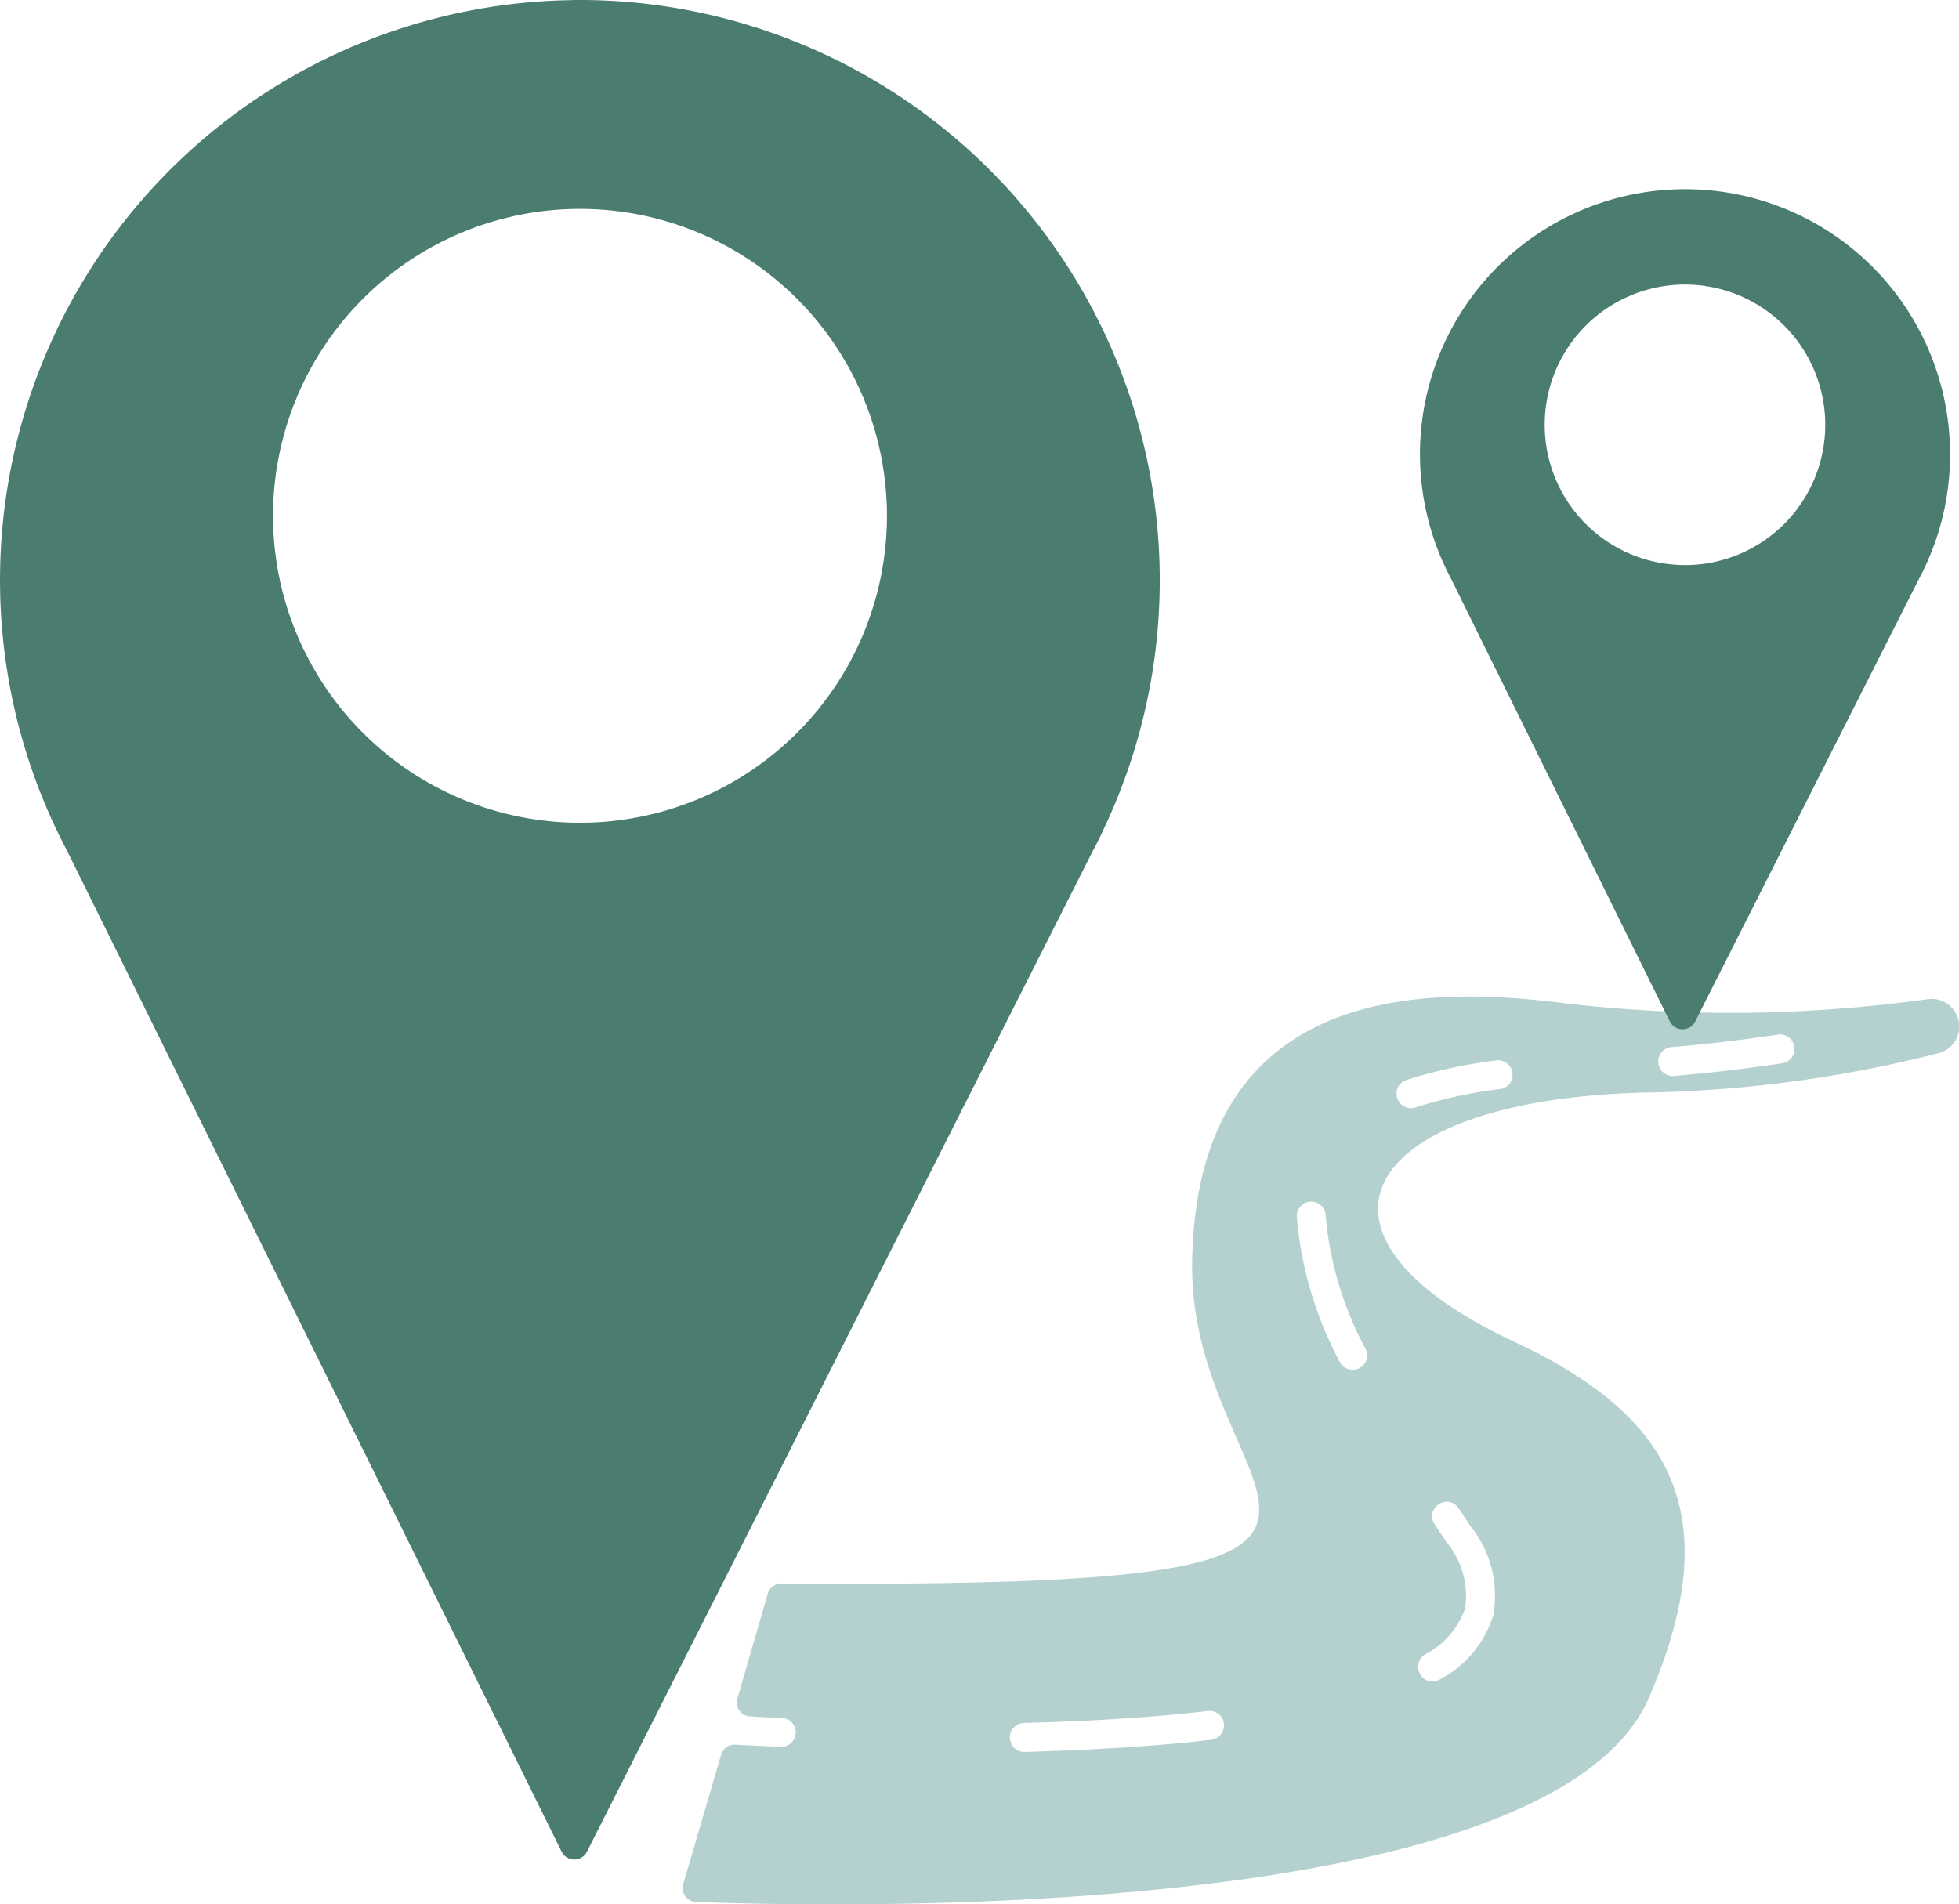 <svg xmlns="http://www.w3.org/2000/svg" width="58" height="56.386" viewBox="0 0 58 56.386">
  <g id="Route_-_Route" data-name="Route - Route" transform="translate(-27.94 -30.705)">
    <path id="Path_617" data-name="Path 617" d="M134.542,132.6a42.358,42.358,0,0,1-10.74.122c-3.654-.458-10.908-.864-11.035,7.662-.11,7.5,9.372,9.67-12.165,9.517a.42.42,0,0,0-.4.3l-.9,3.107a.414.414,0,0,0,.377.53c.261.014.574.029.93.043a.428.428,0,1,1-.035.855c-.559-.023-1.014-.046-1.333-.064a.41.41,0,0,0-.42.3L97.7,158.8a.412.412,0,0,0,.383.53c3.675.142,25.3.69,28.214-6.059,2.434-5.631.458-8.447-4.028-10.545-6.833-3.2-4.547-7.216,4.129-7.366a37.564,37.564,0,0,0,8.456-1.159.815.815,0,0,0-.3-1.6ZM113.31,154.532c-1.617.185-3.466.3-5.5.356a.429.429,0,1,1-.02-.858c2.011-.052,3.831-.168,5.422-.351a.428.428,0,1,1,.1.849ZM119.659,152a2.4,2.4,0,0,0,1.188-1.359,2.476,2.476,0,0,0-.542-1.953q-.187-.278-.365-.548a.416.416,0,0,1,.119-.577l.02-.014a.416.416,0,0,1,.574.119c.119.18.241.359.362.545a3.279,3.279,0,0,1,.664,2.643,3.235,3.235,0,0,1-1.585,1.889.414.414,0,0,1-.58-.168l-.012-.023a.42.42,0,0,1,.159-.551Zm-1.947-8.473h0a.43.43,0,0,1-.58-.2,11.027,11.027,0,0,1-1.266-4.277.428.428,0,1,1,.855-.02,10.186,10.186,0,0,0,1.185,3.932A.425.425,0,0,1,117.711,143.526Zm4.17-8.268a13.949,13.949,0,0,0-2.512.548.428.428,0,0,1-.278-.809,14.6,14.6,0,0,1,2.672-.585.432.432,0,0,1,.487.374.428.428,0,0,1-.365.475Zm8.346-.759c-1.116.165-2.194.29-3.211.374a.429.429,0,0,1-.067-.855c1-.081,2.052-.206,3.147-.368a.428.428,0,1,1,.128.846Z" transform="translate(-49.531 -72.31)" fill="#b4d1d0"/>
    <g id="Group_1206" data-name="Group 1206" transform="translate(27.94 30.705)">
      <path id="Path_618" data-name="Path 618" d="M44.875,30.709A17.173,17.173,0,0,0,29.928,55.9h0l14.64,29.631a.419.419,0,0,0,.751,0L60.295,55.9c.107-.2.212-.406.31-.614v-.009h0A17.18,17.18,0,0,0,44.875,30.706Zm.235,24.357A9.088,9.088,0,1,1,54.2,45.978,9.088,9.088,0,0,1,45.11,55.066Z" transform="translate(-27.94 -30.705)" fill="#4a7d6f"/>
      <path id="Path_619" data-name="Path 619" d="M188.707,57.878a7.847,7.847,0,1,0-14.785,3.666h0l6.488,13.13a.421.421,0,0,0,.753,0L187.8,61.544c.049-.093.1-.185.142-.281h0v0a7.813,7.813,0,0,0,.765-3.382Zm-7.848,3.283a4.153,4.153,0,1,1,4.153-4.153A4.154,4.154,0,0,1,180.859,61.162Z" transform="translate(-130.972 -44.43)" fill="#4a7d6f"/>
    </g>
  </g>
</svg>
